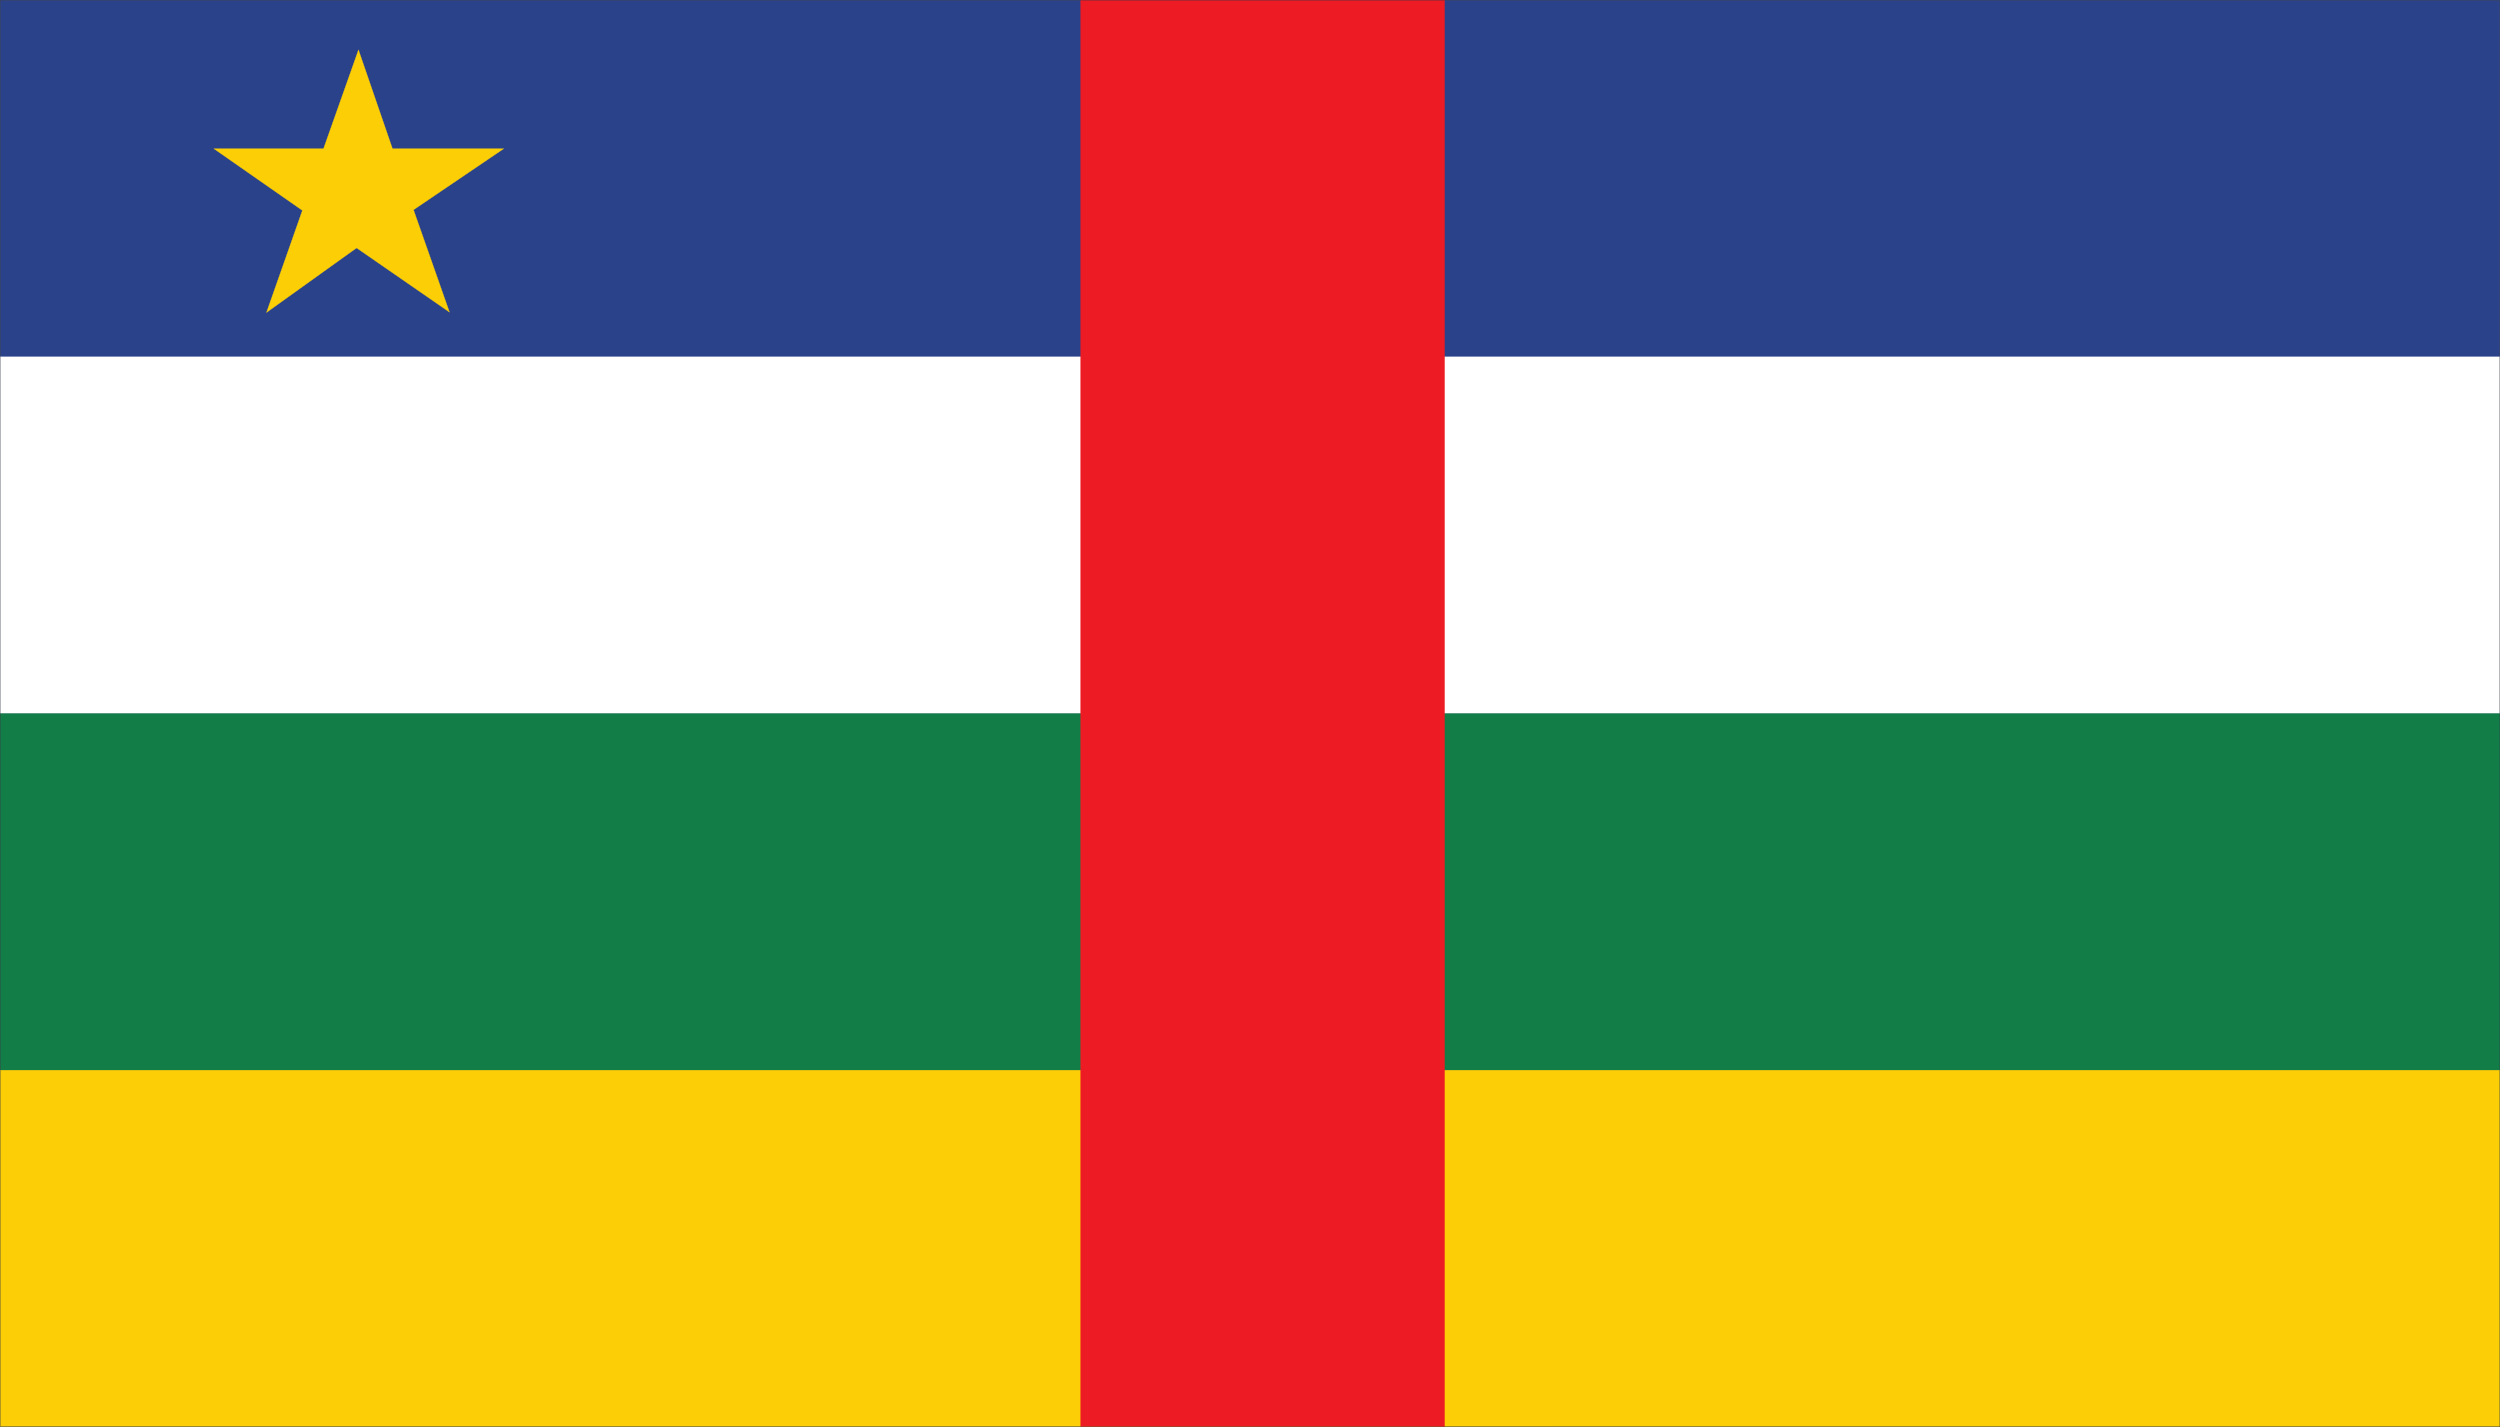 <svg xmlns="http://www.w3.org/2000/svg" width="211.022" height="120.433"><rect width="100%" height="100%" fill="#808080" stroke="none"/><path fill="#29428a" d="M.013 120.42V.012H211.01V120.42H.013"/><path fill="none" stroke="#29428a" stroke-width=".026" d="M.013 120.42V.012H211.01V120.42zm0 0"/><path fill="#fff" d="M.013 60.232v-30.11H211.01v30.11H.013"/><path fill="none" stroke="#fff" stroke-width=".026" d="M.013 60.232v-30.11H211.01v30.11zm0 0"/><path fill="#137d47" d="M.013 90.334V60.232H211.01v30.102H.013"/><path fill="none" stroke="#137d47" stroke-width=".026" d="M.013 90.334V60.232H211.01v30.102zm0 0"/><path fill="#fcce06" d="M.013 120.42V90.333H211.01v30.085H.013"/><path fill="none" stroke="#fcce06" stroke-width=".026" d="M.013 120.42V90.333H211.01v30.085zm0 0"/><path fill="#ed1c24" d="M91.216 120.42V.012h30.72V120.42h-30.72"/><path fill="none" stroke="#ed1c24" stroke-width=".026" d="M91.216 120.42V.012h30.72V120.42zm0 0"/><path fill="none" stroke="#363639" stroke-width=".026" d="M.013 120.42V.012H211.01V120.42H.013"/><path fill="#fcce06" d="M18.06 12.556h9.246l2.953-8.344 2.871 8.344h9.38l-7.606 5.156 3.035 8.637-7.84-5.422-7.605 5.45 3.03-8.614-7.464-5.207"/><path fill="none" stroke="#fcce06" stroke-width=".026" d="M18.06 12.556h9.246l2.953-8.344 2.871 8.344h9.38l-7.606 5.156 3.035 8.637-7.84-5.422-7.605 5.45 3.03-8.614zm0 0"/></svg>
